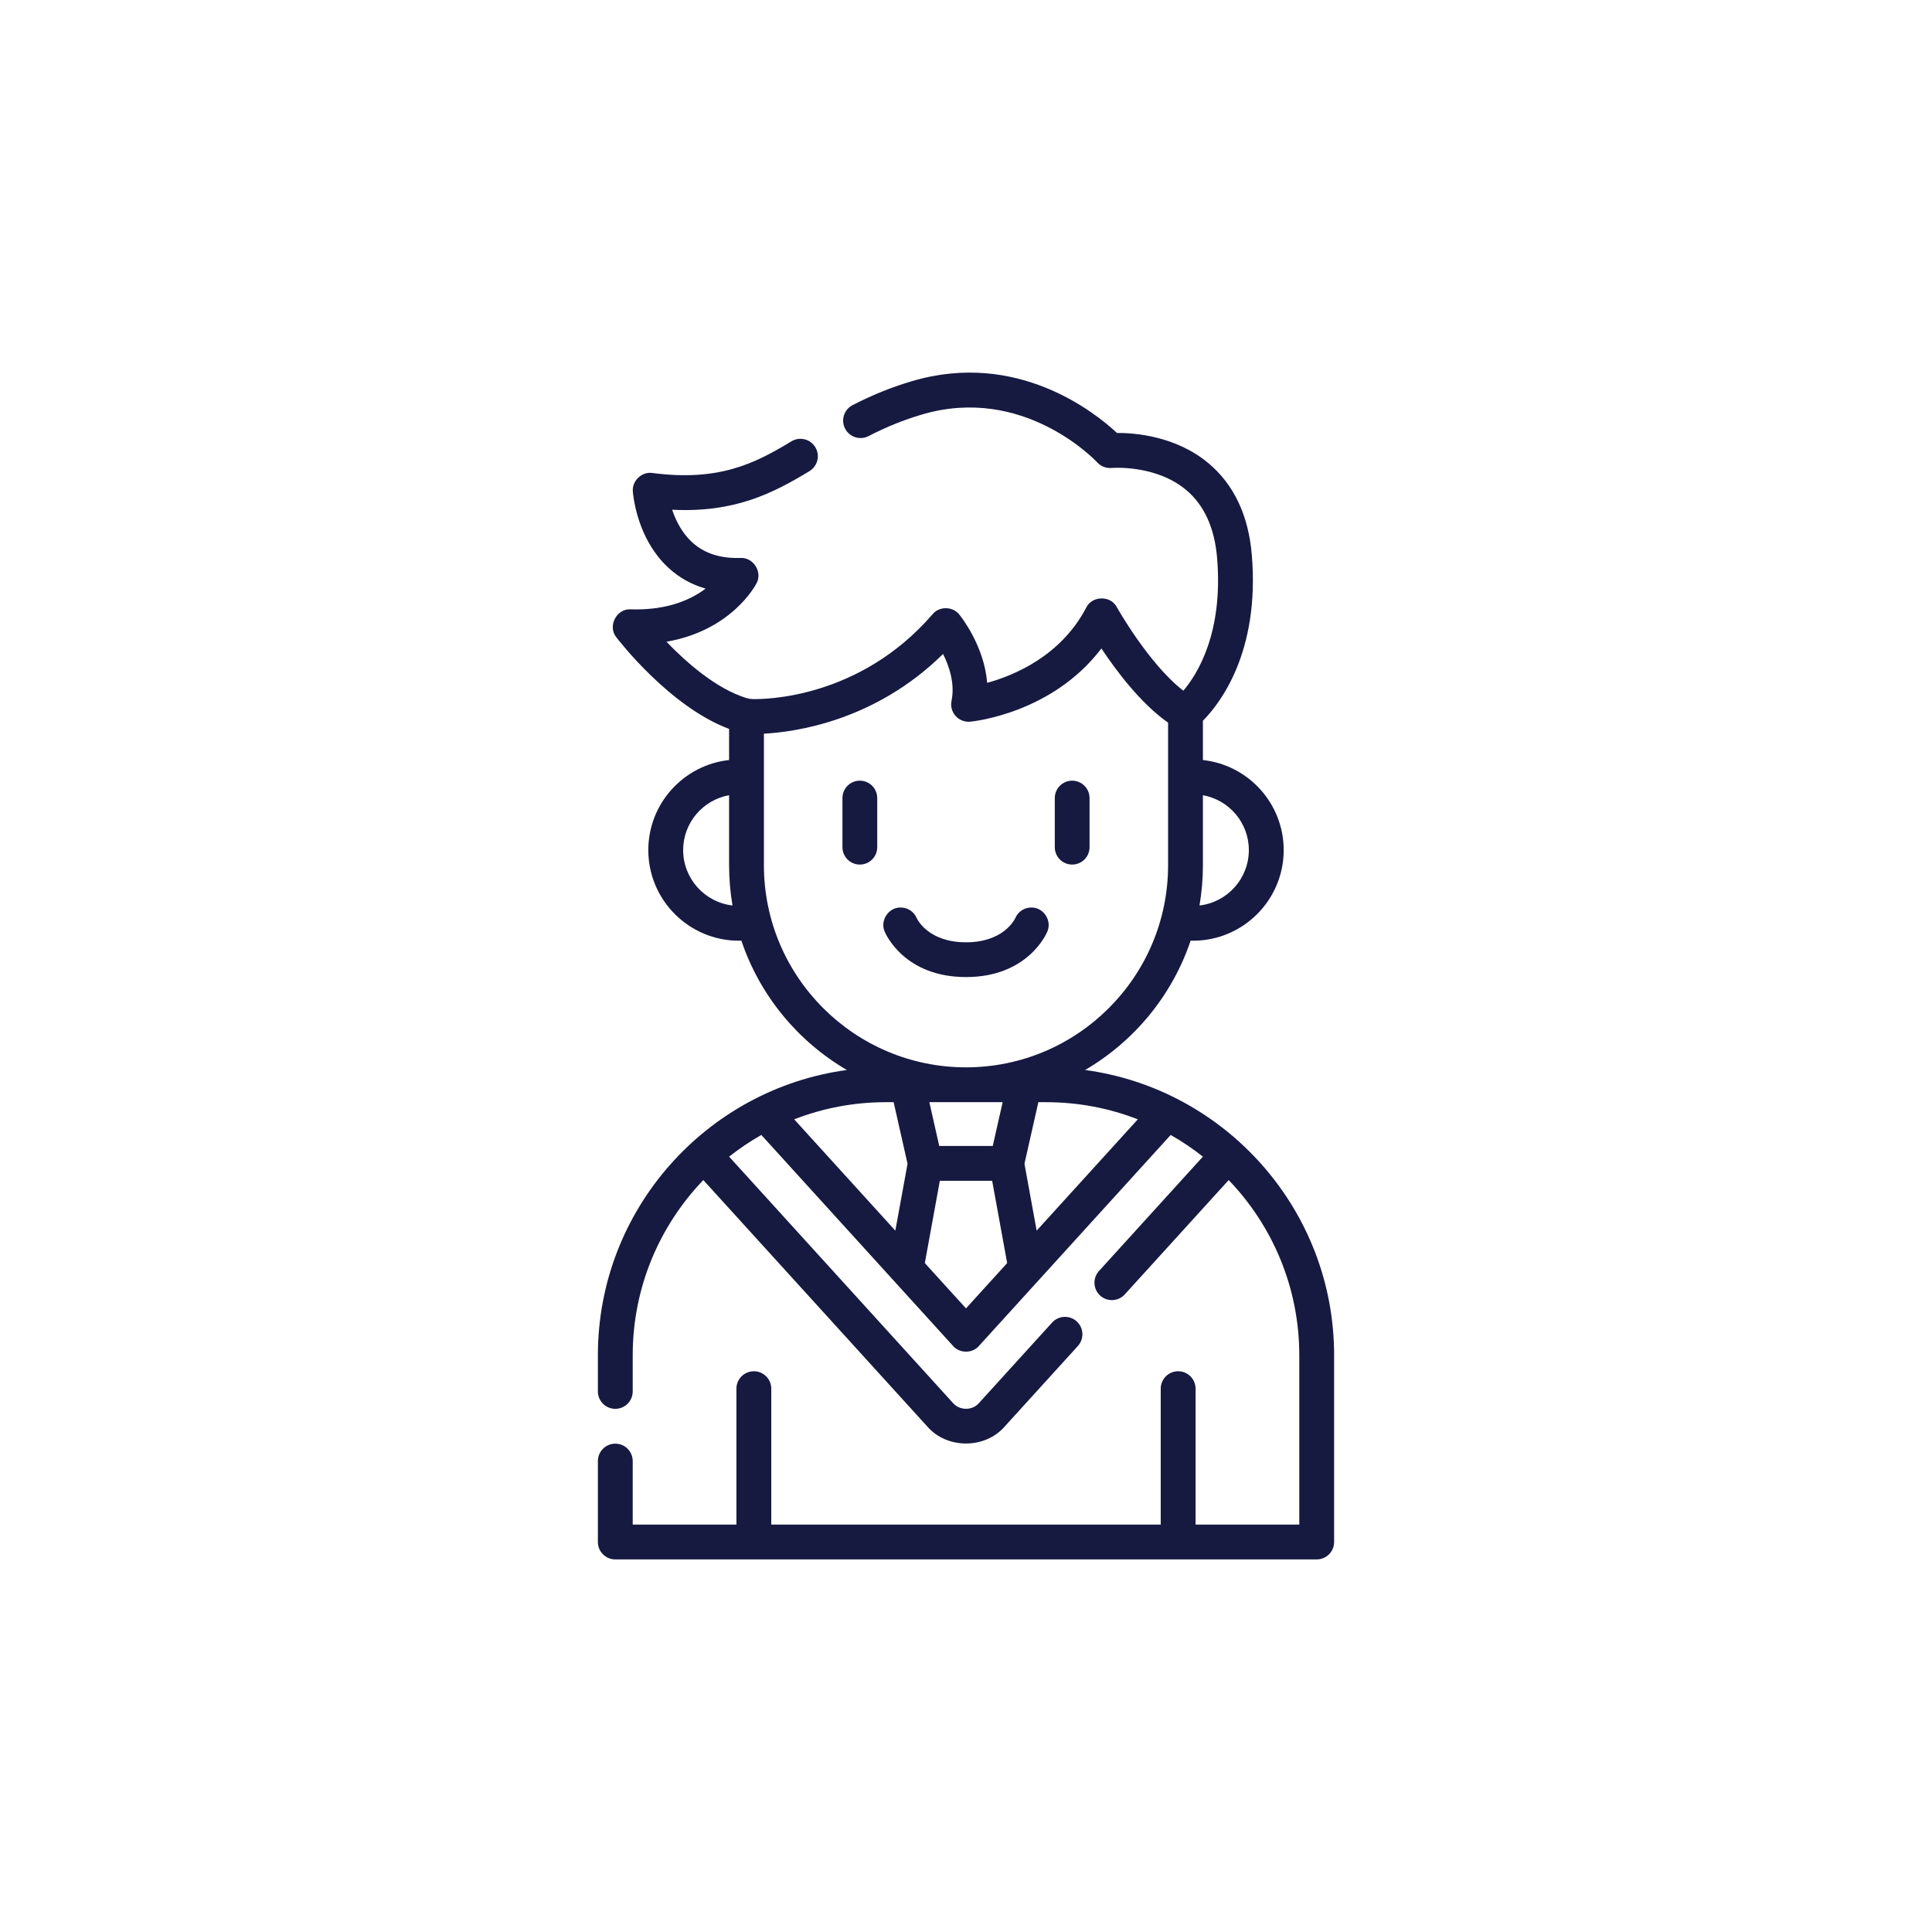 <svg width="140" height="140" viewBox="0 0 140 140" fill="none" xmlns="http://www.w3.org/2000/svg">
<g clip-path="url(#clip0)">
<path d="M78.632 77.535C82.193 75.455 84.942 72.131 86.277 68.162C86.337 68.164 86.396 68.167 86.455 68.167C90.075 68.167 93.021 65.221 93.021 61.601C93.021 58.222 90.454 55.431 87.168 55.075V52.227C88.373 51.014 91.307 47.287 90.711 40.209C90.469 37.338 89.409 35.101 87.56 33.558C85.189 31.58 82.207 31.369 80.937 31.372C79.372 29.909 73.727 25.362 66.095 27.616C64.619 28.052 63.208 28.622 61.781 29.358C61.161 29.677 60.918 30.438 61.237 31.058C61.557 31.677 62.318 31.921 62.938 31.601C64.222 30.939 65.488 30.427 66.81 30.037C74.123 27.877 79.301 33.284 79.516 33.513C79.781 33.8 80.169 33.946 80.558 33.911C80.589 33.908 83.745 33.65 85.958 35.509C87.26 36.603 88.013 38.256 88.195 40.421C88.652 45.852 86.772 48.849 85.749 50.052C83.232 48.097 80.957 44.047 80.932 44.003C80.492 43.139 79.135 43.154 78.712 44.03C76.865 47.552 73.472 48.95 71.532 49.481C71.324 46.782 69.603 44.64 69.514 44.532C69.047 43.931 68.063 43.917 67.581 44.506C62.263 50.669 55.324 50.676 54.551 50.658C54.396 50.655 54.24 50.629 54.088 50.583C51.892 49.91 49.715 47.98 48.293 46.502C53.007 45.689 54.737 42.431 54.82 42.27C55.272 41.455 54.586 40.374 53.659 40.432C51.613 40.495 50.165 39.74 49.236 38.129C49.004 37.725 48.833 37.313 48.707 36.938C53.234 37.162 56.009 35.748 58.657 34.139C59.253 33.777 59.442 33.001 59.08 32.405C58.718 31.809 57.942 31.62 57.346 31.982C54.673 33.606 52.071 34.9 47.281 34.275C46.518 34.156 45.788 34.841 45.858 35.61C45.863 35.686 45.994 37.503 46.996 39.296C47.715 40.58 48.975 42.034 51.132 42.654C49.71 43.717 47.886 44.222 45.705 44.154C44.676 44.089 44.01 45.382 44.662 46.181C44.824 46.394 48.546 51.222 52.832 52.819V55.075C49.546 55.432 46.979 58.222 46.979 61.601C46.979 65.222 49.925 68.167 53.545 68.167C53.604 68.167 53.663 68.164 53.723 68.163C55.058 72.131 57.807 75.456 61.368 77.536C51.193 78.916 43.325 87.658 43.325 98.205V100.827C43.325 101.524 43.89 102.089 44.587 102.089C45.284 102.089 45.849 101.524 45.849 100.827V98.205C45.849 93.283 47.799 88.809 50.965 85.512L67.198 103.373C68.622 105.011 71.378 105.011 72.802 103.373L78.107 97.536C78.576 97.02 78.538 96.222 78.022 95.753C77.507 95.284 76.708 95.322 76.239 95.838L70.934 101.676C70.46 102.223 69.54 102.223 69.066 101.676L52.834 83.815C53.569 83.234 54.349 82.709 55.169 82.244L69.066 97.536C69.541 98.082 70.46 98.082 70.934 97.536L84.832 82.244C85.651 82.709 86.431 83.234 87.166 83.815L79.637 92.1C79.168 92.616 79.206 93.414 79.722 93.883C80.236 94.351 81.035 94.315 81.505 93.798L89.035 85.512C92.201 88.809 94.151 93.284 94.151 98.205V110.476H86.636V100.628C86.636 99.931 86.071 99.366 85.374 99.366C84.676 99.366 84.111 99.931 84.111 100.628V110.476H55.889V100.628C55.889 99.931 55.324 99.366 54.627 99.366C53.93 99.366 53.364 99.931 53.364 100.628V110.476H45.849V105.876C45.849 105.178 45.284 104.613 44.587 104.613C43.89 104.613 43.325 105.178 43.325 105.876V111.739C43.325 112.436 43.89 113.001 44.587 113.001H95.413C96.11 113.001 96.675 112.436 96.675 111.739V98.205C96.675 87.658 88.807 78.915 78.632 77.535ZM71.939 83.041H68.061L67.344 79.869H72.656L71.939 83.041ZM90.496 61.601C90.496 63.672 88.93 65.384 86.92 65.615C87.082 64.667 87.168 63.694 87.168 62.7V57.624C89.058 57.962 90.496 59.616 90.496 61.601ZM49.504 61.601C49.504 59.616 50.943 57.962 52.832 57.624V62.7C52.832 63.694 52.918 64.667 53.08 65.615C51.07 65.383 49.504 63.672 49.504 61.601V61.601ZM55.356 62.7V53.165C57.594 53.05 63.395 52.261 68.338 47.389C68.784 48.282 69.209 49.537 68.951 50.784C68.87 51.176 68.98 51.583 69.247 51.882C69.514 52.18 69.907 52.332 70.306 52.296C70.573 52.271 76.249 51.678 79.812 46.989C80.894 48.619 82.672 50.985 84.644 52.365V62.7C84.644 70.775 78.075 77.344 70 77.344C61.925 77.344 55.356 70.775 55.356 62.7V62.7ZM64.185 79.869H64.757L65.764 84.33L64.879 89.176L57.55 81.111C59.609 80.309 61.846 79.869 64.185 79.869V79.869ZM70 94.81L67.017 91.527L68.104 85.565H71.896L72.983 91.527L70 94.81ZM75.12 89.176L74.236 84.33L75.243 79.869H75.814C78.153 79.869 80.391 80.309 82.45 81.111L75.12 89.176Z" fill="#161A41"/>
<path d="M70 70.802C74.478 70.802 75.832 67.655 75.891 67.512C75.891 67.512 75.891 67.512 75.891 67.511C76.248 66.71 75.614 65.742 74.73 65.762C74.205 65.762 73.756 66.083 73.567 66.54C73.503 66.675 72.685 68.283 70 68.283C67.315 68.283 66.497 66.675 66.433 66.54C66.244 66.083 65.794 65.762 65.269 65.762C64.385 65.742 63.751 66.71 64.108 67.511C64.108 67.511 64.108 67.512 64.109 67.512C64.167 67.655 65.521 70.802 70 70.802V70.802Z" fill="#161A41"/>
<path d="M62.307 56.571C61.611 56.571 61.047 57.135 61.047 57.831V61.39C61.047 62.086 61.611 62.65 62.307 62.65C63.003 62.65 63.567 62.086 63.567 61.39V57.831C63.567 57.135 63.003 56.571 62.307 56.571Z" fill="#161A41"/>
<path d="M77.693 62.65C78.389 62.65 78.953 62.086 78.953 61.39V57.831C78.953 57.135 78.389 56.571 77.693 56.571C76.998 56.571 76.434 57.135 76.434 57.831V61.39C76.434 62.086 76.998 62.65 77.693 62.65Z" fill="#161A41"/>
</g>
<defs>
<clipPath id="clip0">
<rect width="86" height="86" fill="white" transform="translate(27 27)"/>
</clipPath>
</defs>
</svg>

